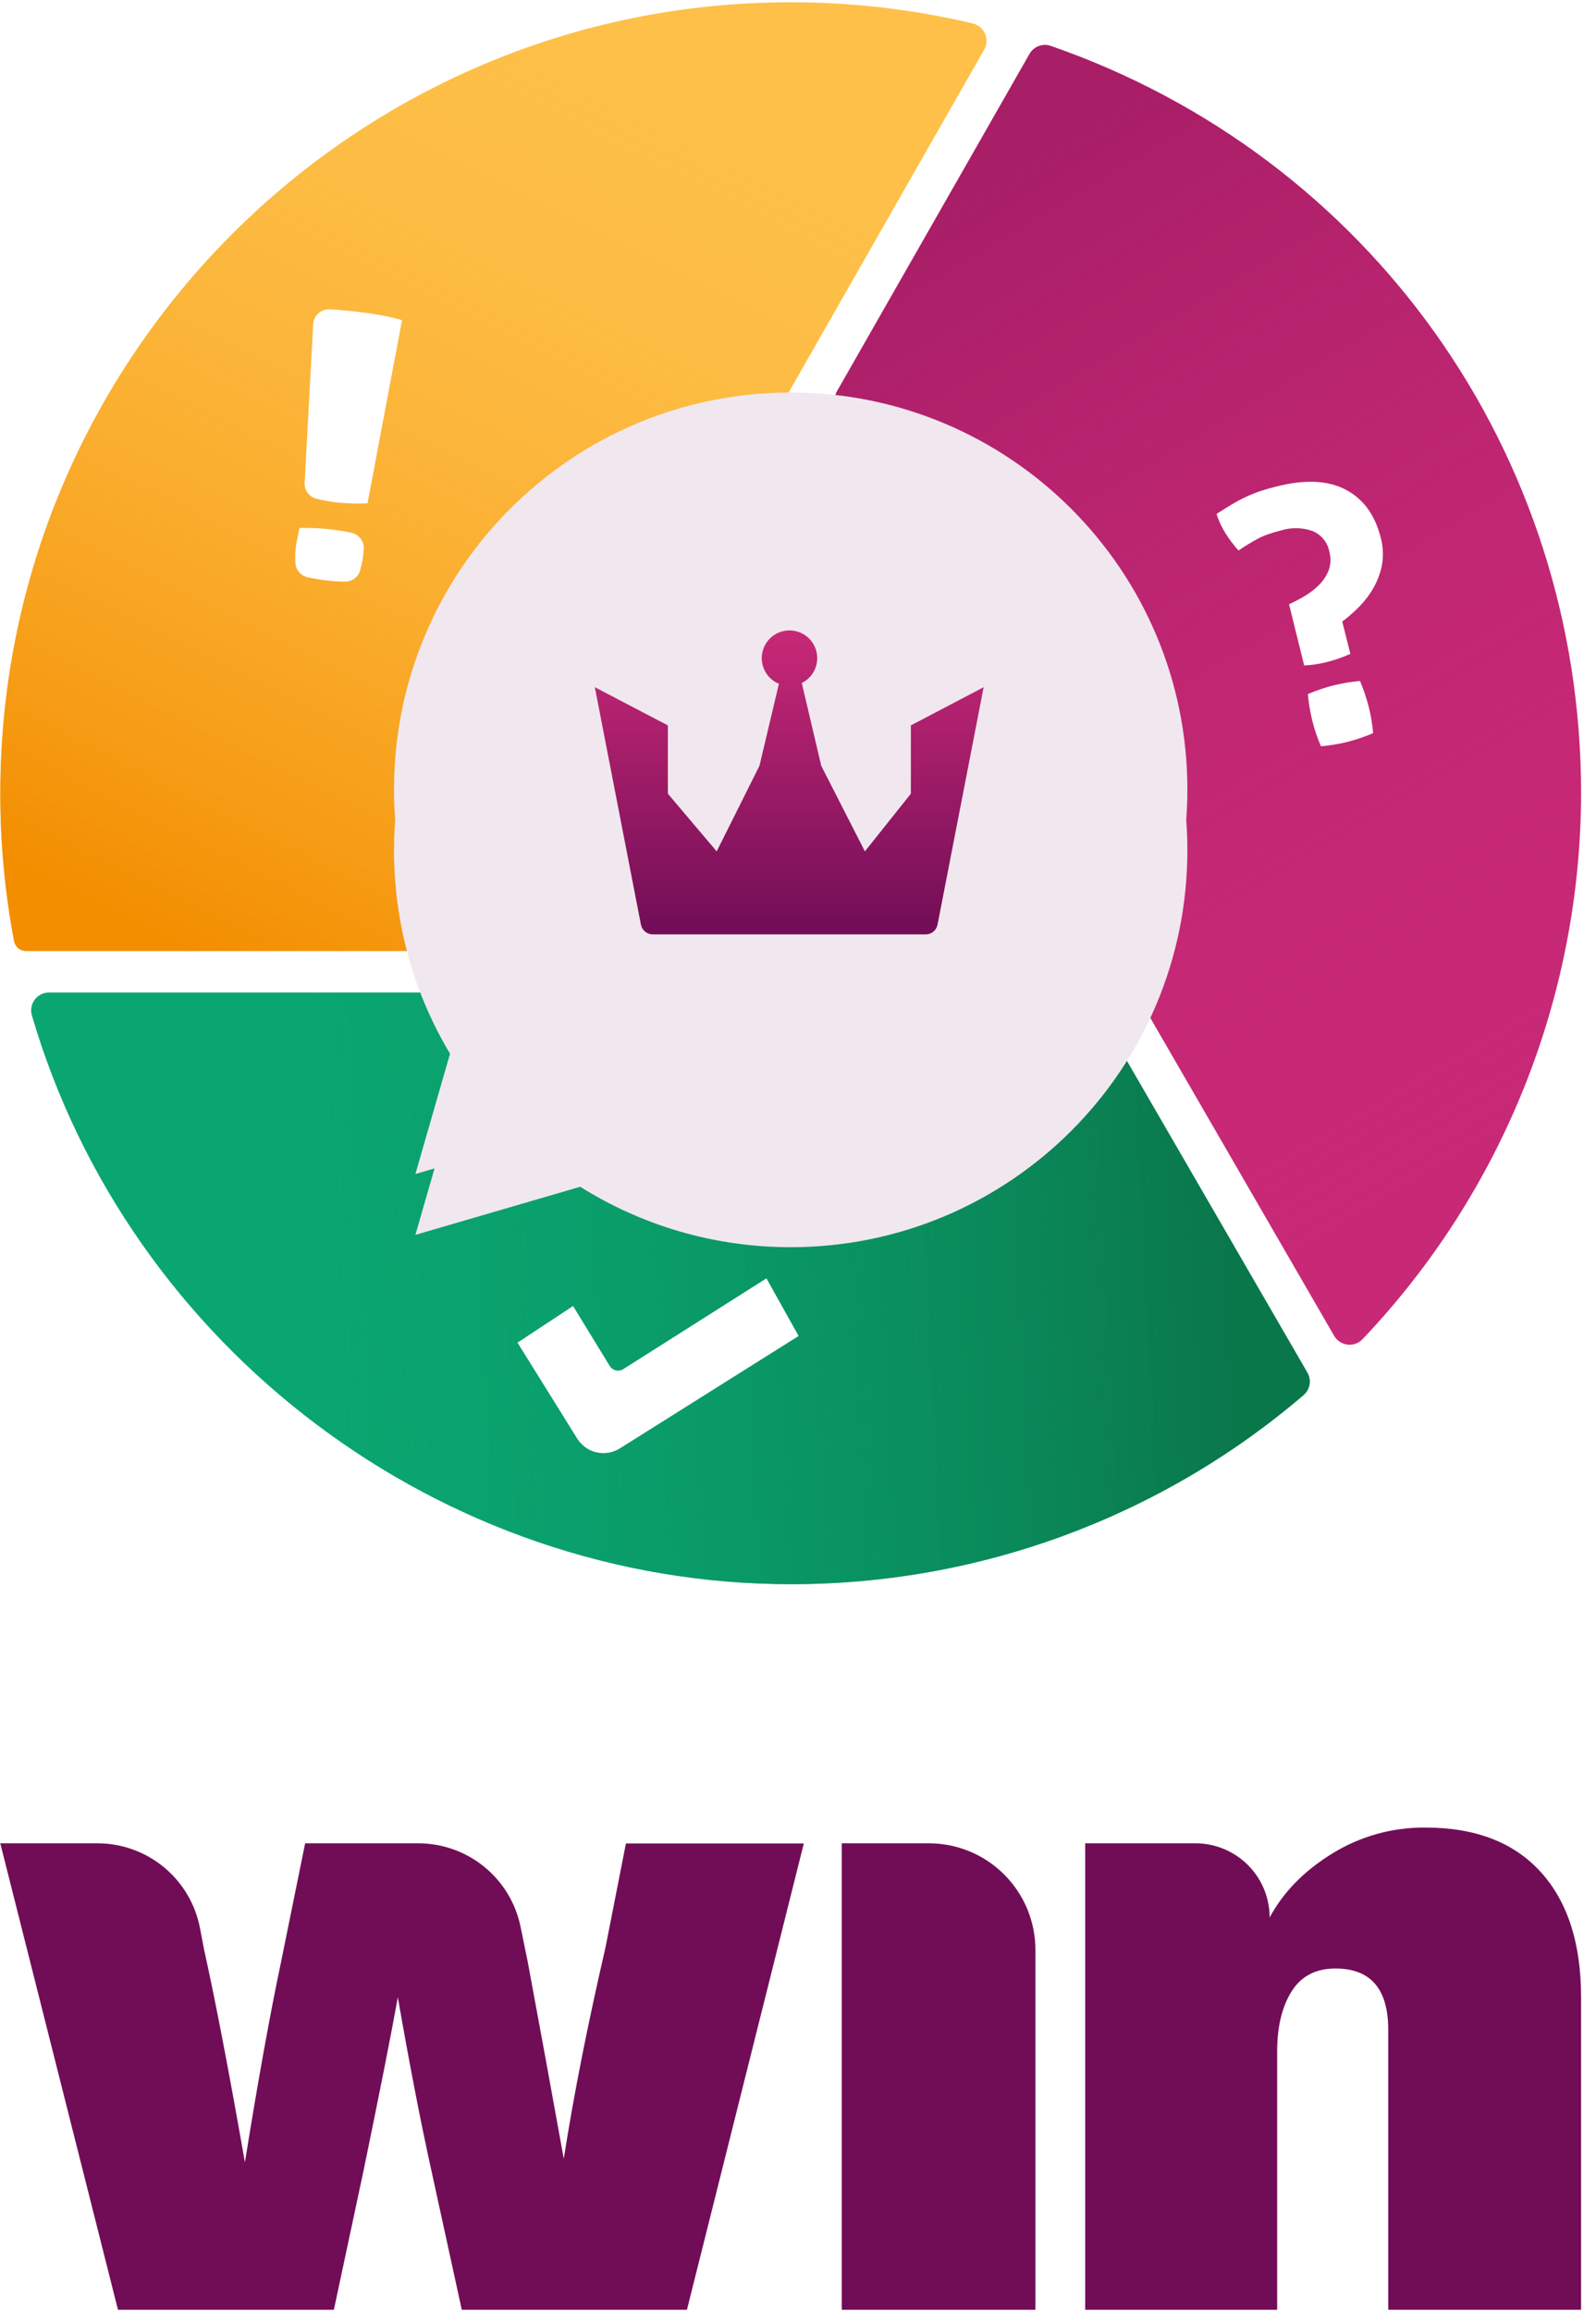 <svg width="105" height="152" viewBox="0 0 105 152" fill="none" xmlns="http://www.w3.org/2000/svg">
<g clip-path="url(#clip0_1856_6815)">
<path d="M64.751 3.26L51.605 26.288C51.539 26.402 51.445 26.499 51.332 26.567C51.219 26.636 51.09 26.674 50.958 26.679C46.901 26.852 42.945 27.991 39.417 30C35.89 32.01 32.892 34.833 30.675 38.233C28.457 41.634 27.084 45.515 26.668 49.554C26.252 53.592 26.805 57.672 28.283 61.453C28.333 61.571 28.353 61.7 28.34 61.828C28.328 61.955 28.284 62.078 28.212 62.184C28.14 62.29 28.042 62.376 27.928 62.435C27.814 62.494 27.687 62.523 27.559 62.52H1.697C1.515 62.52 1.339 62.456 1.199 62.341C1.059 62.225 0.963 62.064 0.929 61.886C0.322 58.68 0.018 55.425 0.021 52.163C0.018 23.476 23.342 0.149 52.014 0.149C56.044 0.147 60.061 0.613 63.983 1.538C64.162 1.578 64.329 1.659 64.471 1.775C64.613 1.891 64.725 2.039 64.8 2.206C64.875 2.373 64.909 2.556 64.901 2.739C64.892 2.922 64.841 3.1 64.751 3.26Z" fill="#FEC049"/>
<path d="M64.751 3.26L51.605 26.288C51.539 26.402 51.445 26.499 51.332 26.567C51.219 26.636 51.09 26.674 50.958 26.679C46.901 26.852 42.945 27.991 39.417 30C35.89 32.01 32.892 34.833 30.675 38.233C28.457 41.634 27.084 45.515 26.668 49.554C26.252 53.592 26.805 57.672 28.283 61.453C28.333 61.571 28.353 61.7 28.34 61.828C28.328 61.955 28.284 62.078 28.212 62.184C28.14 62.29 28.042 62.376 27.928 62.435C27.814 62.494 27.687 62.523 27.559 62.52H1.697C1.515 62.52 1.339 62.456 1.199 62.341C1.059 62.225 0.963 62.064 0.929 61.886C0.322 58.68 0.018 55.425 0.021 52.163C0.018 23.476 23.342 0.149 52.014 0.149C56.044 0.147 60.061 0.613 63.983 1.538C64.162 1.578 64.329 1.659 64.471 1.775C64.613 1.891 64.725 2.039 64.8 2.206C64.875 2.373 64.909 2.556 64.901 2.739C64.892 2.922 64.841 3.1 64.751 3.26Z" fill="url(#paint0_linear_1856_6815)"/>
<path d="M104.018 52.153C103.999 65.516 98.853 78.362 89.641 88.042C89.515 88.175 89.36 88.276 89.188 88.338C89.016 88.399 88.832 88.42 88.65 88.399C88.469 88.377 88.295 88.314 88.142 88.213C87.99 88.113 87.862 87.978 87.771 87.82L74.525 64.923C74.459 64.805 74.425 64.673 74.425 64.539C74.425 64.404 74.459 64.272 74.525 64.155C76.453 60.539 77.482 56.511 77.524 52.413C77.567 48.316 76.621 44.268 74.767 40.613C72.913 36.958 70.206 33.803 66.875 31.416C63.544 29.029 59.686 27.48 55.63 26.899C55.502 26.885 55.38 26.838 55.275 26.764C55.169 26.69 55.084 26.591 55.028 26.476C54.971 26.36 54.944 26.232 54.949 26.104C54.955 25.975 54.993 25.85 55.059 25.74L67.732 3.554C67.865 3.317 68.078 3.133 68.333 3.036C68.588 2.939 68.868 2.934 69.126 3.022C90.081 10.289 104.018 29.78 104.018 52.153Z" fill="#C82976"/>
<path d="M104.018 52.153C103.999 65.516 98.853 78.362 89.641 88.042C89.515 88.175 89.36 88.276 89.188 88.338C89.016 88.399 88.832 88.42 88.65 88.399C88.469 88.377 88.295 88.314 88.142 88.213C87.99 88.113 87.862 87.978 87.771 87.82L74.525 64.923C74.459 64.805 74.425 64.673 74.425 64.539C74.425 64.404 74.459 64.272 74.525 64.155C76.453 60.539 77.482 56.511 77.524 52.413C77.567 48.316 76.621 44.268 74.767 40.613C72.913 36.958 70.206 33.803 66.875 31.416C63.544 29.029 59.686 27.48 55.63 26.899C55.502 26.885 55.38 26.838 55.275 26.764C55.169 26.69 55.084 26.591 55.028 26.476C54.971 26.36 54.944 26.232 54.949 26.104C54.955 25.975 54.993 25.85 55.059 25.74L67.732 3.554C67.865 3.317 68.078 3.133 68.333 3.036C68.588 2.939 68.868 2.934 69.126 3.022C90.081 10.289 104.018 29.78 104.018 52.153Z" fill="url(#paint1_linear_1856_6815)"/>
<path d="M85.762 91.714C76.358 99.755 64.387 104.166 52.014 104.149C28.987 104.149 8.5 88.61 2.098 66.757C2.047 66.582 2.036 66.397 2.069 66.218C2.101 66.038 2.174 65.868 2.284 65.722C2.393 65.575 2.535 65.457 2.698 65.375C2.861 65.293 3.041 65.25 3.224 65.25H29.698C29.831 65.251 29.962 65.286 30.078 65.351C30.194 65.416 30.291 65.51 30.361 65.624C32.517 69.088 35.472 71.984 38.98 74.069C42.487 76.154 46.444 77.367 50.517 77.606C54.59 77.845 58.661 77.103 62.388 75.442C66.115 73.781 69.389 71.251 71.936 68.062C72.013 67.961 72.115 67.882 72.231 67.83C72.347 67.778 72.475 67.756 72.602 67.766C72.728 67.775 72.851 67.816 72.958 67.885C73.065 67.954 73.153 68.048 73.215 68.159L86.008 90.238C86.145 90.474 86.195 90.751 86.15 91.02C86.105 91.289 85.968 91.534 85.762 91.714Z" fill="#0AA671"/>
<path d="M85.762 91.714C76.358 99.755 64.387 104.166 52.014 104.149C28.987 104.149 8.5 88.61 2.098 66.757C2.047 66.582 2.036 66.397 2.069 66.218C2.101 66.038 2.174 65.868 2.284 65.722C2.393 65.575 2.535 65.457 2.698 65.375C2.861 65.293 3.041 65.25 3.224 65.25H29.698C29.831 65.251 29.962 65.286 30.078 65.351C30.194 65.416 30.291 65.51 30.361 65.624C32.517 69.088 35.472 71.984 38.98 74.069C42.487 76.154 46.444 77.367 50.517 77.606C54.59 77.845 58.661 77.103 62.388 75.442C66.115 73.781 69.389 71.251 71.936 68.062C72.013 67.961 72.115 67.882 72.231 67.83C72.347 67.778 72.475 67.756 72.602 67.766C72.728 67.775 72.851 67.816 72.958 67.885C73.065 67.954 73.153 68.048 73.215 68.159L86.008 90.238C86.145 90.474 86.195 90.751 86.15 91.02C86.105 91.289 85.968 91.534 85.762 91.714Z" fill="url(#paint2_linear_1856_6815)"/>
<path d="M84.805 39.723C85.167 39.561 85.518 39.377 85.857 39.173C86.205 38.966 86.525 38.715 86.809 38.426C87.078 38.152 87.287 37.825 87.423 37.466C87.557 37.075 87.568 36.653 87.454 36.256C87.396 35.957 87.265 35.677 87.071 35.442C86.878 35.207 86.628 35.024 86.346 34.91C85.685 34.678 84.968 34.663 84.299 34.867C83.971 34.949 83.685 35.033 83.434 35.123C83.199 35.203 82.971 35.302 82.751 35.417C82.549 35.527 82.341 35.644 82.134 35.772C81.927 35.9 81.71 36.028 81.484 36.195C81.166 35.848 80.881 35.471 80.632 35.071C80.38 34.671 80.179 34.242 80.034 33.792C80.404 33.551 80.745 33.337 81.057 33.15C81.374 32.963 81.689 32.797 81.999 32.653C82.307 32.511 82.623 32.385 82.945 32.277C83.265 32.175 83.613 32.073 83.987 31.98C85.853 31.51 87.366 31.579 88.526 32.188C89.686 32.797 90.453 33.839 90.828 35.314C91.01 35.965 91.03 36.65 90.885 37.31C90.751 37.876 90.522 38.415 90.207 38.904C89.925 39.343 89.589 39.745 89.206 40.099C88.92 40.37 88.619 40.627 88.306 40.867L88.84 42.988C88.345 43.209 87.831 43.388 87.305 43.522C86.812 43.648 86.308 43.724 85.801 43.75L84.805 39.723ZM86.906 49.062C86.672 48.522 86.482 47.964 86.338 47.394C86.195 46.815 86.096 46.227 86.044 45.633C86.584 45.4 87.142 45.21 87.712 45.065C88.29 44.922 88.879 44.823 89.472 44.771C89.703 45.311 89.893 45.868 90.04 46.437C90.187 47.015 90.286 47.605 90.337 48.2C89.797 48.431 89.24 48.62 88.671 48.768C88.092 48.912 87.501 49.011 86.906 49.062Z" fill="white"/>
<path d="M21.851 34.813C22.192 34.854 22.533 34.908 22.874 34.974L23.13 35.03C23.362 35.081 23.569 35.211 23.715 35.398C23.862 35.585 23.939 35.817 23.933 36.054C23.924 36.3 23.899 36.545 23.859 36.788C23.818 37.029 23.762 37.266 23.69 37.499V37.517C23.624 37.731 23.489 37.917 23.307 38.047C23.125 38.176 22.906 38.243 22.682 38.236H22.409C22.084 38.221 21.764 38.193 21.449 38.154C21.134 38.116 20.817 38.068 20.497 38.006L20.241 37.952C20.023 37.906 19.825 37.789 19.679 37.619C19.533 37.45 19.446 37.237 19.433 37.013V36.993C19.417 36.75 19.417 36.507 19.433 36.264C19.452 36.018 19.486 35.773 19.535 35.532L19.704 34.708C20.103 34.708 20.479 34.713 20.832 34.723C21.168 34.744 21.51 34.772 21.851 34.813ZM20.605 21.306C20.62 21.04 20.739 20.79 20.936 20.609C21.133 20.429 21.392 20.333 21.659 20.341C21.835 20.341 22.012 20.357 22.186 20.369C22.677 20.408 23.14 20.451 23.575 20.503C24.01 20.554 24.466 20.623 24.942 20.702C25.45 20.789 25.953 20.904 26.449 21.048L24.179 33.093C23.731 33.111 23.342 33.114 23.007 33.093C22.672 33.073 22.36 33.058 22.066 33.022C21.649 32.969 21.235 32.892 20.827 32.792C20.595 32.736 20.389 32.601 20.245 32.41C20.102 32.219 20.03 31.984 20.042 31.745L20.605 21.306Z" fill="white"/>
<path d="M34.048 88.27L37.965 94.562C38.106 94.793 38.292 94.993 38.512 95.152C38.732 95.31 38.982 95.422 39.246 95.483C39.51 95.543 39.784 95.55 40.05 95.503C40.317 95.456 40.572 95.356 40.8 95.209L52.541 87.832L50.423 84.043L41.012 90.007C40.94 90.054 40.859 90.086 40.775 90.101C40.69 90.116 40.604 90.114 40.52 90.095C40.436 90.076 40.357 90.04 40.287 89.99C40.218 89.94 40.159 89.876 40.114 89.803L37.701 85.862L34.048 88.27Z" fill="white"/>
<g filter="url(#filter0_d_1856_6815)">
<path fill-rule="evenodd" clip-rule="evenodd" d="M78.117 51.899C78.117 66.311 66.433 77.995 52.019 77.995C46.932 77.995 42.185 76.539 38.172 74.022L27.329 77.183L30.4 66.521C27.573 62.35 25.922 57.318 25.922 51.899C25.922 37.487 37.606 25.804 52.019 25.804C66.433 25.804 78.117 37.487 78.117 51.899Z" fill="#F1E7EF"/>
</g>
<path fill-rule="evenodd" clip-rule="evenodd" d="M78.117 51.899C78.117 66.311 66.433 77.995 52.019 77.995C46.932 77.995 42.185 76.539 38.172 74.022L27.329 77.183L30.4 66.521C27.573 62.35 25.922 57.318 25.922 51.899C25.922 37.487 37.606 25.804 52.019 25.804C66.433 25.804 78.117 37.487 78.117 51.899Z" fill="#F1E7EF"/>
<path d="M59.925 47.69V52.181L56.901 55.973L54.028 50.344L52.749 44.904C53.122 44.719 53.422 44.412 53.596 44.033C53.771 43.655 53.811 43.228 53.709 42.823C53.607 42.419 53.37 42.062 53.037 41.811C52.703 41.56 52.294 41.431 51.878 41.446C51.461 41.46 51.062 41.616 50.746 41.889C50.431 42.162 50.219 42.534 50.145 42.945C50.071 43.355 50.139 43.778 50.339 44.144C50.539 44.51 50.859 44.796 51.244 44.955L49.965 50.344L47.15 55.973L43.939 52.181V47.69L39.134 45.18L42.166 60.788C42.2 60.967 42.296 61.128 42.436 61.245C42.575 61.362 42.752 61.426 42.934 61.428H60.913C61.095 61.427 61.272 61.362 61.412 61.245C61.552 61.129 61.647 60.967 61.681 60.788L64.713 45.18L59.925 47.69Z" fill="url(#paint3_linear_1856_6815)"/>
</g>
<path d="M7.761 151.851L0.018 121.185H6.418C8.014 121.187 9.559 121.743 10.788 122.76C12.018 123.776 12.855 125.189 13.156 126.756L13.431 128.196C14.164 131.488 15.058 136.143 16.113 142.158C16.968 136.833 17.759 132.443 18.489 128.989L20.075 121.185H27.531C29.112 121.188 30.644 121.736 31.868 122.737C33.092 123.737 33.933 125.13 34.249 126.679L34.712 128.938C35.484 133.083 36.277 137.411 37.09 141.923C37.744 137.737 38.66 133.104 39.837 128.023L41.179 121.195H52.883L45.194 151.851H30.38L28.369 142.645C27.677 139.517 26.945 135.738 26.173 131.306C25.726 133.791 24.974 137.591 23.917 142.706L21.966 151.851H7.761Z" fill="#710D57"/>
<path d="M55.377 151.851V121.185H61.112C62.971 121.185 64.753 121.924 66.067 123.238C67.381 124.552 68.119 126.334 68.119 128.192V151.851H55.377Z" fill="#710D57"/>
<path d="M71.394 151.851V121.185H78.654C79.947 121.186 81.187 121.7 82.102 122.615C83.016 123.529 83.53 124.77 83.53 126.063C84.424 124.397 85.798 122.994 87.65 121.856C89.49 120.721 91.614 120.129 93.776 120.149C97.068 120.149 99.599 121.124 101.367 123.075C103.136 125.025 104.019 127.769 104.018 131.306V151.851H91.331V133.439C91.331 130.756 90.172 129.415 87.854 129.416C86.554 129.416 85.589 129.925 84.96 130.941C84.331 131.957 84.019 133.278 84.024 134.902V151.851H71.394Z" fill="#710D57"/>
<defs>
<filter id="filter0_d_1856_6815" x="17.922" y="21.804" width="68.196" height="68.191" filterUnits="userSpaceOnUse" color-interpolation-filters="sRGB">
<feFlood flood-opacity="0" result="BackgroundImageFix"/>
<feColorMatrix in="SourceAlpha" type="matrix" values="0 0 0 0 0 0 0 0 0 0 0 0 0 0 0 0 0 0 127 0" result="hardAlpha"/>
<feOffset dy="4"/>
<feGaussianBlur stdDeviation="4"/>
<feColorMatrix type="matrix" values="0 0 0 0 0 0 0 0 0 0 0 0 0 0 0 0 0 0 0.15 0"/>
<feBlend mode="normal" in2="BackgroundImageFix" result="effect1_dropShadow_1856_6815"/>
<feBlend mode="normal" in="SourceGraphic" in2="effect1_dropShadow_1856_6815" result="shape"/>
</filter>
<linearGradient id="paint0_linear_1856_6815" x1="44.217" y1="0.149" x2="12.952" y2="62.52" gradientUnits="userSpaceOnUse">
<stop stop-color="#FEC049" stop-opacity="0"/>
<stop offset="1" stop-color="#F38E01"/>
</linearGradient>
<linearGradient id="paint1_linear_1856_6815" x1="62.933" y1="12.482" x2="99.773" y2="74.285" gradientUnits="userSpaceOnUse">
<stop stop-color="#A81E67"/>
<stop offset="1" stop-color="#C82976" stop-opacity="0"/>
</linearGradient>
<linearGradient id="paint2_linear_1856_6815" x1="80.721" y1="81.09" x2="10.248" y2="84.7" gradientUnits="userSpaceOnUse">
<stop stop-color="#0A774B"/>
<stop offset="1" stop-color="#0AA671" stop-opacity="0"/>
</linearGradient>
<linearGradient id="paint3_linear_1856_6815" x1="51.927" y1="61.417" x2="51.927" y2="41.447" gradientUnits="userSpaceOnUse">
<stop stop-color="#710D57"/>
<stop offset="1" stop-color="#C82976"/>
</linearGradient>
<clipPath id="clip0_1856_6815">
<rect width="104" height="104" fill="white" transform="translate(0.018 0.149)"/>
</clipPath>
</defs>
</svg>

